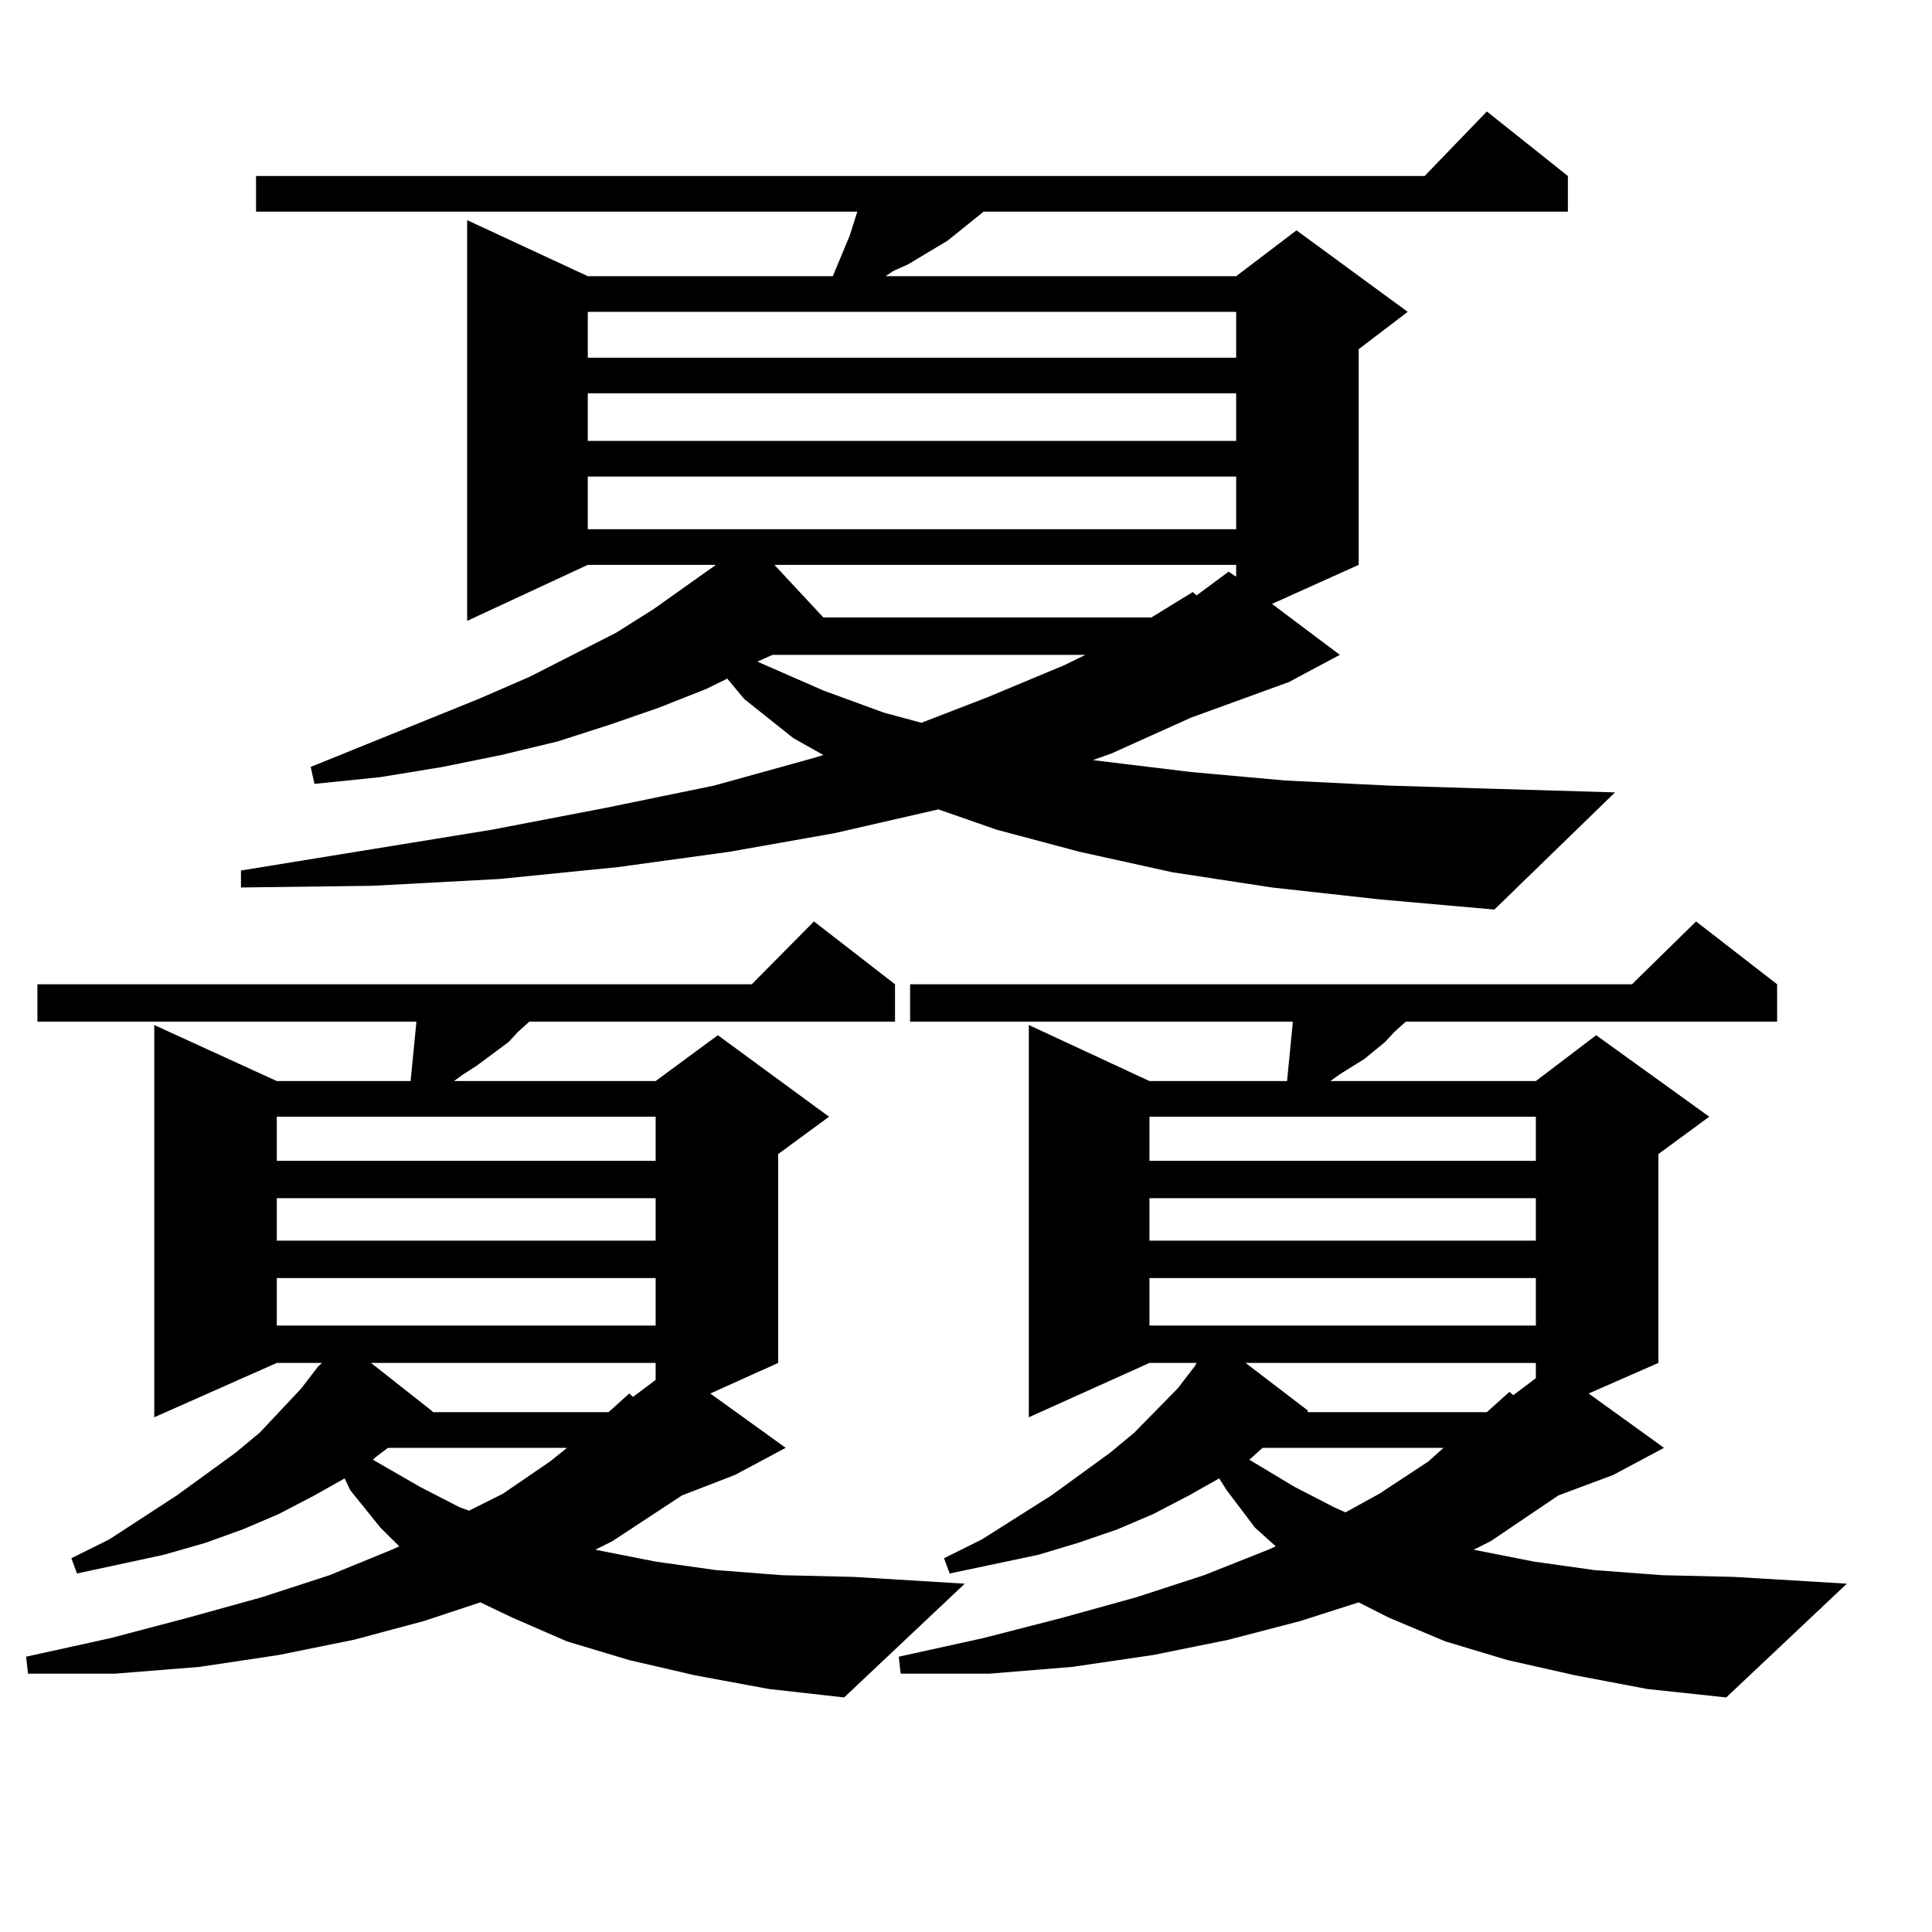 <?xml version="1.0" encoding="utf-8"?>
<!-- Generator: Adobe Illustrator 16.0.0, SVG Export Plug-In . SVG Version: 6.00 Build 0)  -->
<!DOCTYPE svg PUBLIC "-//W3C//DTD SVG 1.1//EN" "http://www.w3.org/Graphics/SVG/1.1/DTD/svg11.dtd">
<svg version="1.1" id="图层_1" xmlns="http://www.w3.org/2000/svg" xmlns:xlink="http://www.w3.org/1999/xlink" x="0px" y="0px"
	 width="1000px" height="1000px" viewBox="0 0 1000 1000" enable-background="new 0 0 1000 1000" xml:space="preserve">
<path d="M212.531,559.554l2.927-29.883v-0.879H19.365v-19.336h369.747l32.194-32.52l41.95,32.52v19.336H273.993l-5.854,5.273
	l-4.878,5.273l-16.585,12.305l-6.829,4.395l-4.878,3.516h104.388l32.194-23.73l57.56,42.188l-26.341,19.336v108.105l-35.121,15.82
	l39.023,28.125l-26.341,14.063l-27.316,10.547l-36.097,23.73l-8.78,4.395l31.219,6.152l31.219,4.395l34.146,2.637l37.072,0.879
	l57.56,3.516l-62.438,58.887l-39.023-4.395l-38.048-7.031l-34.146-7.91l-32.194-9.668l-28.292-12.305l-16.585-7.91l-29.268,9.668
	l-36.097,9.668l-39.023,7.91l-40.975,6.152l-43.901,3.516H14.487l-0.976-8.789l43.901-9.668l39.999-10.547l38.048-10.547
	l35.121-11.426l32.194-13.184l3.902-1.758l-9.756-9.668l-15.609-19.336l-2.927-6.152l-15.609,8.789l-18.536,9.668l-18.536,7.91
	l-19.512,7.031l-21.463,6.152l-44.877,9.668l-2.927-7.91l19.512-9.668l35.121-22.852l30.243-21.973l12.683-10.547l21.463-22.852
	l8.78-11.426l1.951-1.758h-23.414l-63.413,28.125V530.551l63.413,29.004H212.531z M658.374,459.359l-51.706-7.91l-47.804-10.547
	l-42.926-11.426l-30.243-10.547l-53.657,12.305l-54.633,9.668l-57.56,7.91l-61.462,6.152l-65.364,3.516l-68.291,0.879v-8.789
	l129.753-21.094l59.511-11.426l55.608-11.426l50.73-14.063l5.854-1.758l-15.609-8.789l-25.365-20.215l-8.78-10.547l-10.731,5.273
	l-24.39,9.668l-25.365,8.789l-27.316,8.789l-29.268,7.031l-30.243,6.152l-32.194,5.273l-34.146,3.516l-1.951-8.789l86.827-35.156
	l26.341-11.426l44.877-22.852l19.512-12.305l32.194-22.852h-66.34l-62.438,29.004V113.949l62.438,29.004h126.826l8.78-21.094
	l1.951-6.152l1.951-6.152H132.533V91.097h604.863l32.194-33.398l41.95,33.398v18.457H509.109l-18.536,14.941l-20.487,12.305
	l-7.805,3.516l-3.902,2.637h181.459l31.219-23.73l57.56,42.188l-25.365,19.336v111.621l-44.877,20.215l35.121,26.367l-26.341,14.063
	l-50.73,18.457l-40.975,18.457l-9.756,3.516l50.73,6.152l48.779,4.395l53.657,2.637l57.56,1.758l59.511,1.758l-62.438,60.645
	l-59.511-5.273L658.374,459.359z M143.265,578.011v22.852h196.093v-22.852H143.265z M143.265,620.199v21.973h196.093v-21.973
	H143.265z M143.265,661.508v24.609h196.093v-24.609H143.265z M192.044,705.453l31.219,24.609l0.976,0.879h90.729l10.731-9.668
	l1.951,1.758l11.707-8.789v-8.789H192.044z M200.824,749.398l-5.854,4.395l-1.951,1.758l24.39,14.063l20.487,10.547l4.878,1.758
	l17.561-8.789l24.39-16.699l8.78-7.031H200.824z M304.236,161.41v23.73h335.602v-23.73H304.236z M304.236,203.597v24.609h335.602
	v-24.609H304.236z M304.236,246.664v27.246h335.602v-27.246H304.236z M399.844,338.949l-7.805,3.516l34.146,14.941l31.219,11.426
	l19.512,5.273l34.146-13.184l39.999-16.699l10.731-5.273H399.844z M400.819,292.367l25.365,27.246h169.752l21.463-13.184
	l1.951,1.758l16.585-12.305l3.902,2.637v-6.152H400.819z M666.179,559.554l2.927-29.883v-0.879H471.062v-19.336h373.649l33.17-32.52
	l41.95,32.52v19.336h-192.19l-5.854,5.273l-4.878,5.273l-10.731,8.789l-12.683,7.91l-4.878,3.516h106.339l31.219-23.73
	l58.535,42.188l-26.341,19.336v108.105l-36.097,15.82l39.023,28.125l-26.341,14.063l-28.292,10.547l-35.121,23.73l-8.78,4.395
	l31.219,6.152l31.219,4.395l35.121,2.637l37.072,0.879l58.535,3.516l-62.438,58.887l-40.975-4.395l-37.072-7.031l-35.121-7.91
	l-32.194-9.668l-29.268-12.305l-15.609-7.91l-30.243,9.668l-37.072,9.668l-39.023,7.91l-41.95,6.152l-42.926,3.516h-45.853
	l-0.976-8.789l43.901-9.668l40.975-10.547l38.048-10.547l35.121-11.426l33.17-13.184l3.902-1.758l-10.731-9.668l-14.634-19.336
	l-3.902-6.152l-15.609,8.789l-18.536,9.668l-18.536,7.91l-20.487,7.031l-20.487,6.152l-45.853,9.668l-2.927-7.91l19.512-9.668
	l36.097-22.852l30.243-21.973l12.683-10.547l22.438-22.852l8.78-11.426l0.976-1.758h-24.39l-62.438,28.125V530.551l62.438,29.004
	H666.179z M594.961,578.011v22.852h199.995v-22.852H594.961z M594.961,620.199v21.973h199.995v-21.973H594.961z M594.961,661.508
	v24.609h199.995v-24.609H594.961z M644.716,705.453l32.194,24.609v0.879h92.681l11.707-10.547l1.951,1.758l11.707-8.789v-7.91
	H644.716z M653.496,749.398l-4.878,4.395l-1.951,1.758l23.414,14.063l20.487,10.547l5.854,2.637l17.561-9.668l25.365-16.699
	l7.805-7.031H653.496z"/>
</svg>
